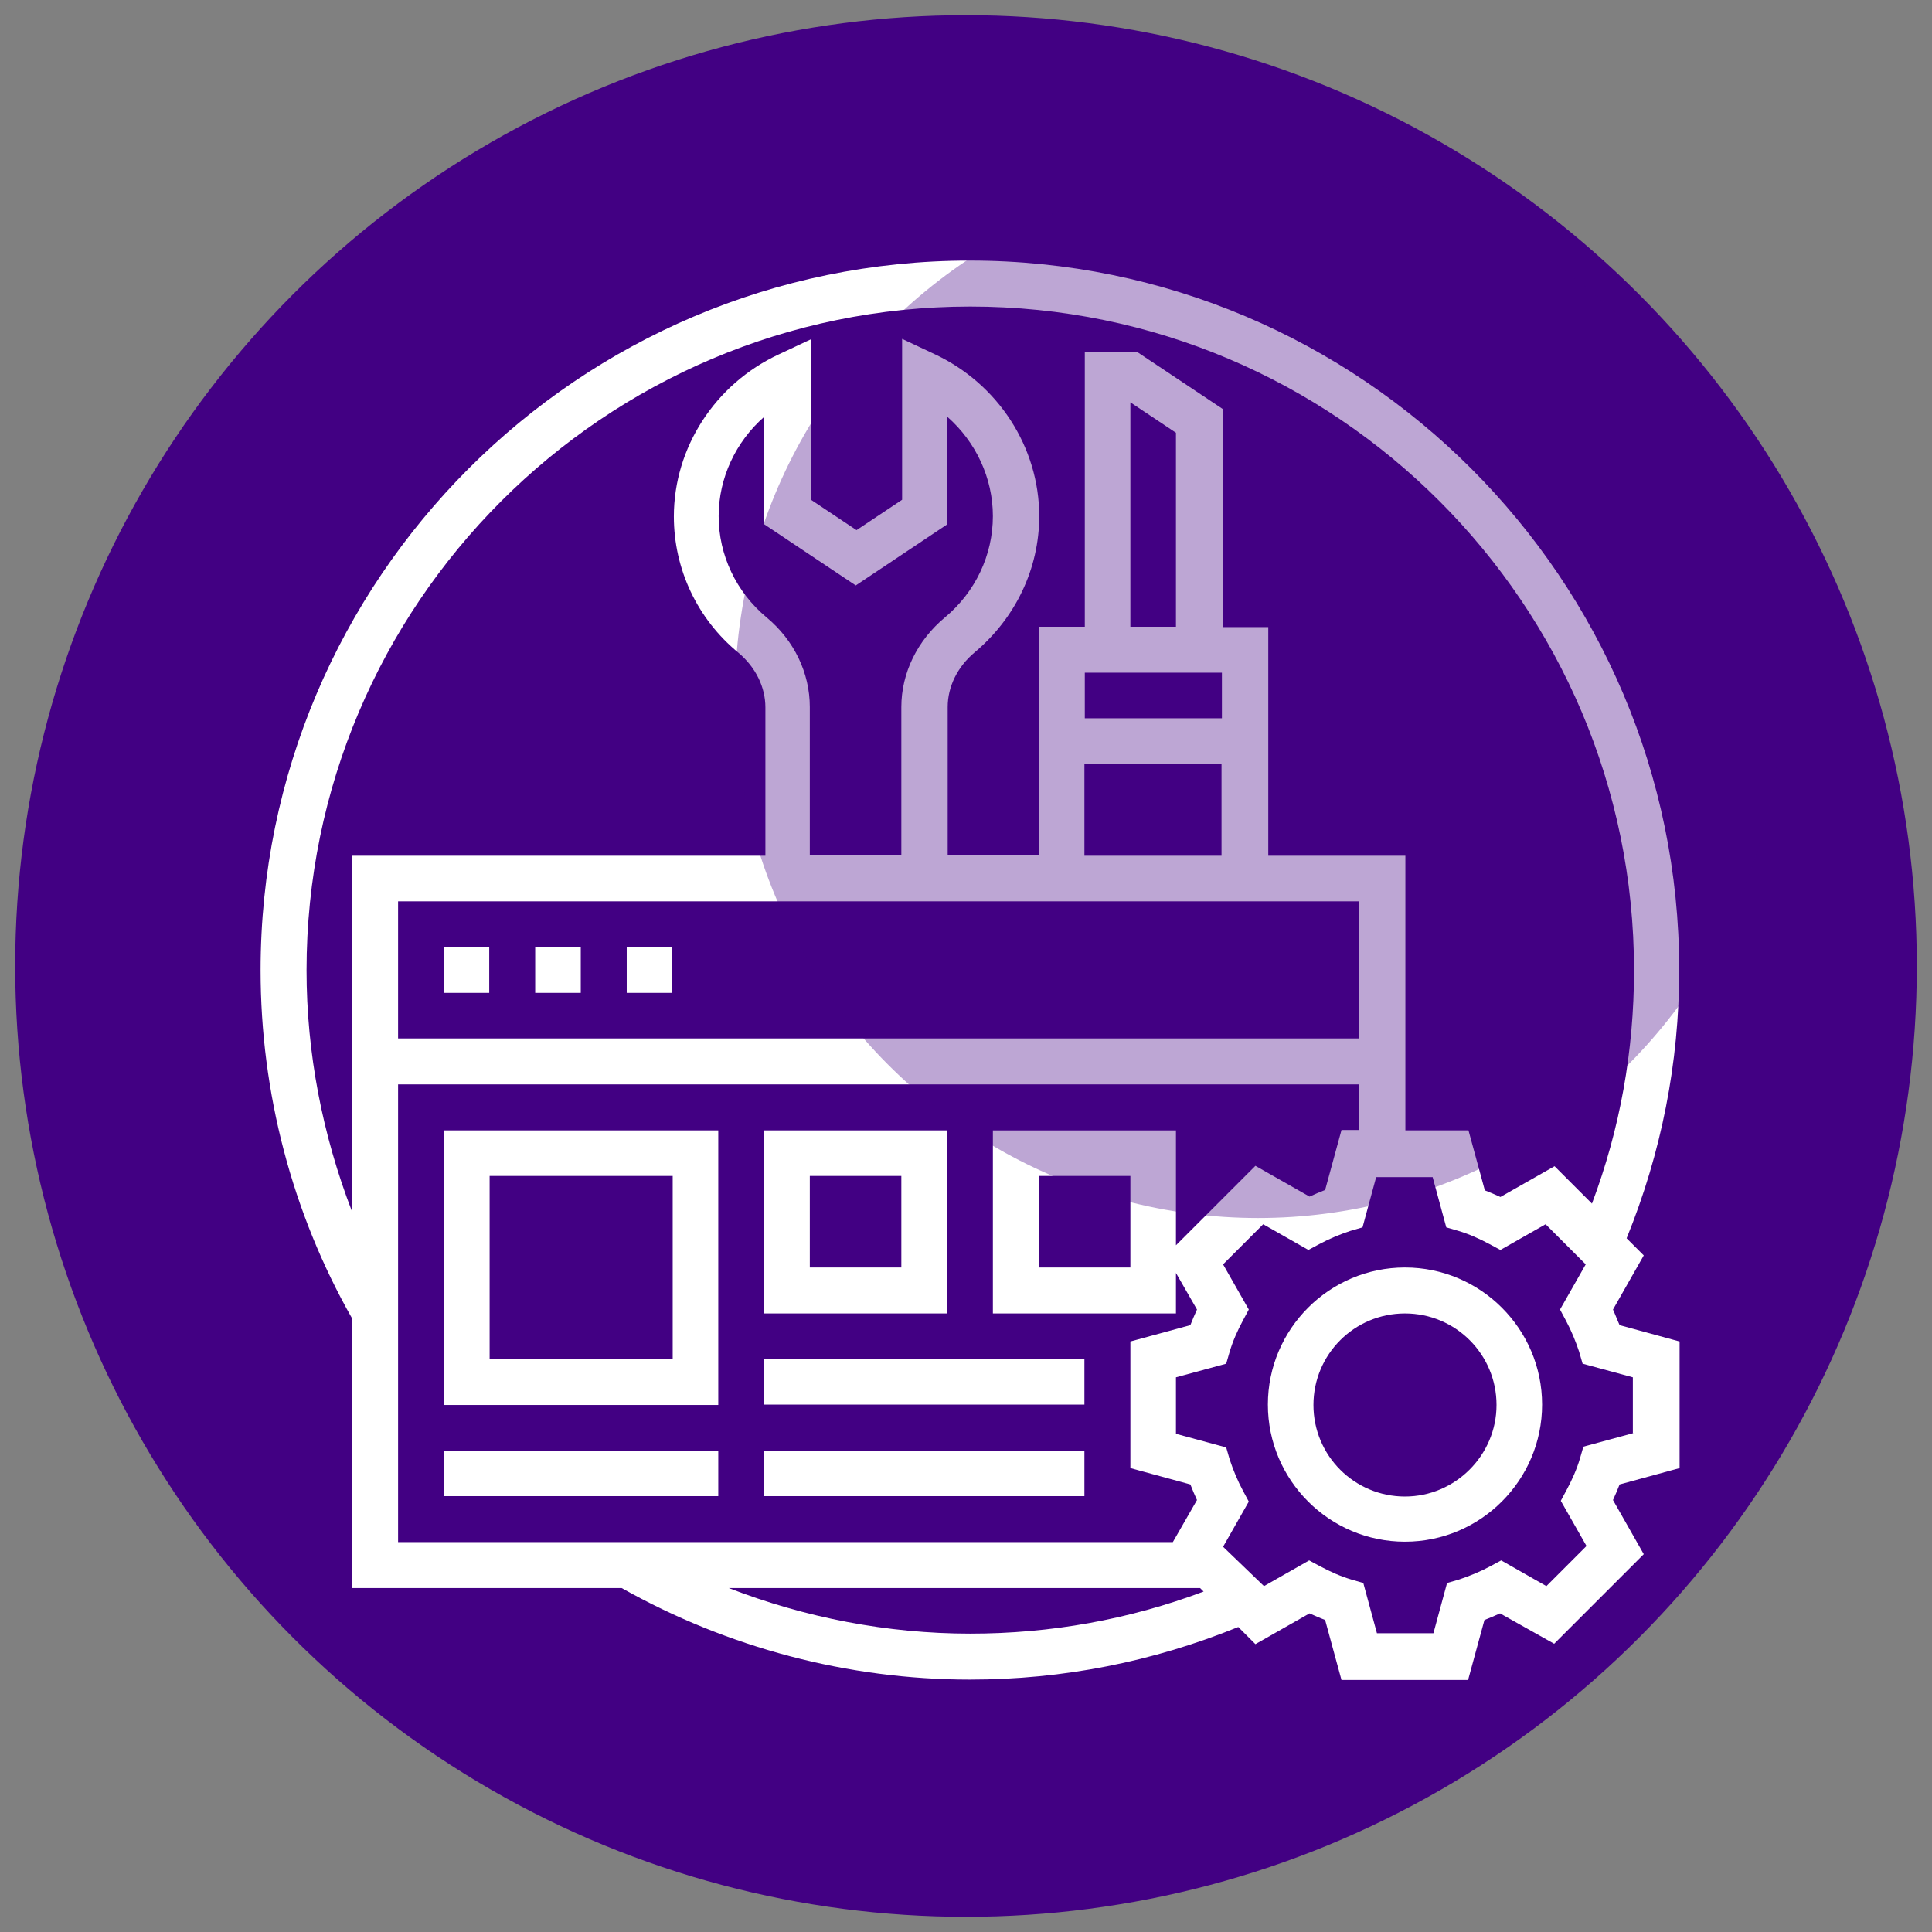 <?xml version="1.0" encoding="utf-8"?>
<!-- Generator: Adobe Illustrator 23.0.2, SVG Export Plug-In . SVG Version: 6.00 Build 0)  -->
<svg version="1.1" id="Layer_1" xmlns="http://www.w3.org/2000/svg" xmlns:xlink="http://www.w3.org/1999/xlink" x="0px" y="0px"
	 viewBox="0 0 496 496" style="enable-background:new 0 0 496 496;" xml:space="preserve">
<rect x="0" y="0" width="496" height="496" fill="#808080" stroke="none"/>
<style type="text/css">
	.st0{fill:#420083;}
	.st1{fill:#FFFFFF;}
	.st2{opacity:0.35;fill:#420083;enable-background:new    ;}
</style>
<g>
	<circle class="st0" cx="248" cy="248" r="244.1"/>
	<g>
		<path class="st1" d="M113.9,243.2h11.7v11.7h-11.7V243.2z"/>
		<path class="st1" d="M137.4,243.2h11.7v11.7h-11.7V243.2z"/>
		<path class="st1" d="M160.9,243.2h11.7v11.7h-11.7V243.2z"/>
		<path class="st1" d="M414.1,336.2l7.9-13.9l-4.4-4.4c8.9-21.9,13.5-45,13.5-68.9c0-100.4-81.7-182.1-182.1-182.1
			S66.9,148.6,66.9,249.1c0,31.4,8.1,62.3,23.5,89.4v69.2h69.2c27.2,15.3,58.1,23.5,89.4,23.5c23.9,0,47-4.6,68.9-13.5l4.4,4.4
			l13.9-7.9c1.3,0.6,2.7,1.2,4,1.7l4.2,15.4h32.5l4.2-15.4c1.3-0.5,2.7-1.1,4-1.7L399,422l23-23l-7.9-13.9c0.6-1.3,1.2-2.7,1.7-4
			l15.4-4.2v-32.5l-15.4-4.2C415.2,338.9,414.7,337.5,414.1,336.2z M78.7,249.1c0-93.9,76.4-170.4,170.4-170.4
			s170.4,76.4,170.4,170.4c0,20.7-3.6,40.8-10.8,59.9l-9.6-9.6l-13.9,7.9c-1.3-0.6-2.7-1.2-4-1.7l-4.2-15.4h-16.2v-70.5h-35.2v-58.7
			h-11.7v-56L292,90.4h-13.5v70.5h-11.7v58.7h-23.5v-38.1c0-5.2,2.5-10.3,6.9-14c10.5-8.8,16.6-21.5,16.6-35
			c0-17.7-10.6-34-26.9-41.6l-8.3-3.9v41.3l-11.7,7.8l-11.7-7.8V87.1l-8.3,3.9c-16.3,7.6-26.9,23.9-26.9,41.6c0,13.5,6,26.3,16.6,35
			c4.4,3.7,6.9,8.8,6.9,14v38.1H90.4v91.4C82.8,291.4,78.7,270.4,78.7,249.1z M196.8,158.5c-7.8-6.5-12.3-16-12.3-26
			c0-9.8,4.4-19.1,11.7-25.5v27.6l23.5,15.7l23.5-15.7v-27.6c7.3,6.4,11.7,15.7,11.7,25.5c0,10-4.5,19.5-12.3,26
			c-7.1,5.9-11.2,14.3-11.2,23v38.1h-23.5v-38.1C207.9,172.8,203.9,164.4,196.8,158.5z M348.9,231.4v35.2H102.2v-35.2H348.9z
			 M301.9,160.9h-11.7v-57.6l11.7,7.8V160.9z M313.7,172.7v11.7h-35.2v-11.7H313.7z M278.4,196.2h35.2v23.5h-35.2V196.2z
			 M102.2,278.4h246.7v11.7h-4.5l-4.2,15.4c-1.3,0.5-2.7,1.1-4,1.7l-13.9-7.9l-20.4,20.4v-29.5h-47v47h47v-10.4l5.4,9.4
			c-0.6,1.3-1.2,2.7-1.7,4l-15.4,4.2v32.5l15.4,4.2c0.5,1.3,1.1,2.7,1.7,4l-6.2,10.8H102.2V278.4z M290.2,301.9v23.5h-23.5v-23.5
			H290.2z M249.1,419.4c-21.3,0-42.4-4.1-62-11.7h121l0.9,0.9C289.8,415.8,269.7,419.4,249.1,419.4z M419.4,367.9l-12.9,3.5
			l-0.9,3.1c-0.8,2.7-2,5.4-3.4,8l-1.5,2.8l6.6,11.6l-10.3,10.3l-11.6-6.6l-2.8,1.5c-2.6,1.4-5.3,2.5-8,3.4l-3.1,0.9l-3.5,12.9
			h-14.5l-3.5-12.9l-3.1-0.9c-2.7-0.8-5.4-2-8-3.4l-2.8-1.5l-11.6,6.6L314,397.1l6.6-11.6l-1.5-2.8c-1.4-2.6-2.5-5.3-3.4-8l-0.9-3.1
			l-12.9-3.5v-14.5l12.9-3.5l0.9-3.1c0.8-2.7,2-5.4,3.4-8l1.5-2.8l-6.6-11.6l10.3-10.3l11.6,6.6l2.8-1.5c2.6-1.4,5.3-2.5,8-3.4
			l3.1-0.9l3.5-12.9h14.5l3.5,12.9l3.1,0.9c2.7,0.8,5.4,2,8,3.4l2.8,1.5l11.6-6.6l10.3,10.3l-6.6,11.6l1.5,2.8
			c1.4,2.6,2.5,5.3,3.4,8l0.9,3.1l12.9,3.5V367.9z"/>
		<path class="st1" d="M360.7,325.4c-19.4,0-35.2,15.8-35.2,35.2s15.8,35.2,35.2,35.2s35.2-15.8,35.2-35.2S380.1,325.4,360.7,325.4z
			 M360.7,384.2c-13,0-23.5-10.5-23.5-23.5c0-13,10.5-23.5,23.5-23.5c13,0,23.5,10.5,23.5,23.5C384.2,373.6,373.6,384.2,360.7,384.2
			z"/>
		<path class="st1" d="M113.9,360.7h70.5v-70.5h-70.5V360.7z M125.7,301.9h47v47h-47V301.9z"/>
		<path class="st1" d="M113.9,372.4h70.5v11.7h-70.5V372.4z"/>
		<path class="st1" d="M243.2,290.2h-47v47h47V290.2z M231.4,325.4h-23.5v-23.5h23.5V325.4z"/>
		<path class="st1" d="M196.2,348.9h82.2v11.7h-82.2V348.9z"/>
		<path class="st1" d="M196.2,372.4h82.2v11.7h-82.2V372.4z"/>
	</g>
	<circle class="st2" cx="323" cy="178.4" r="134.3"/>
</g>
</svg>
